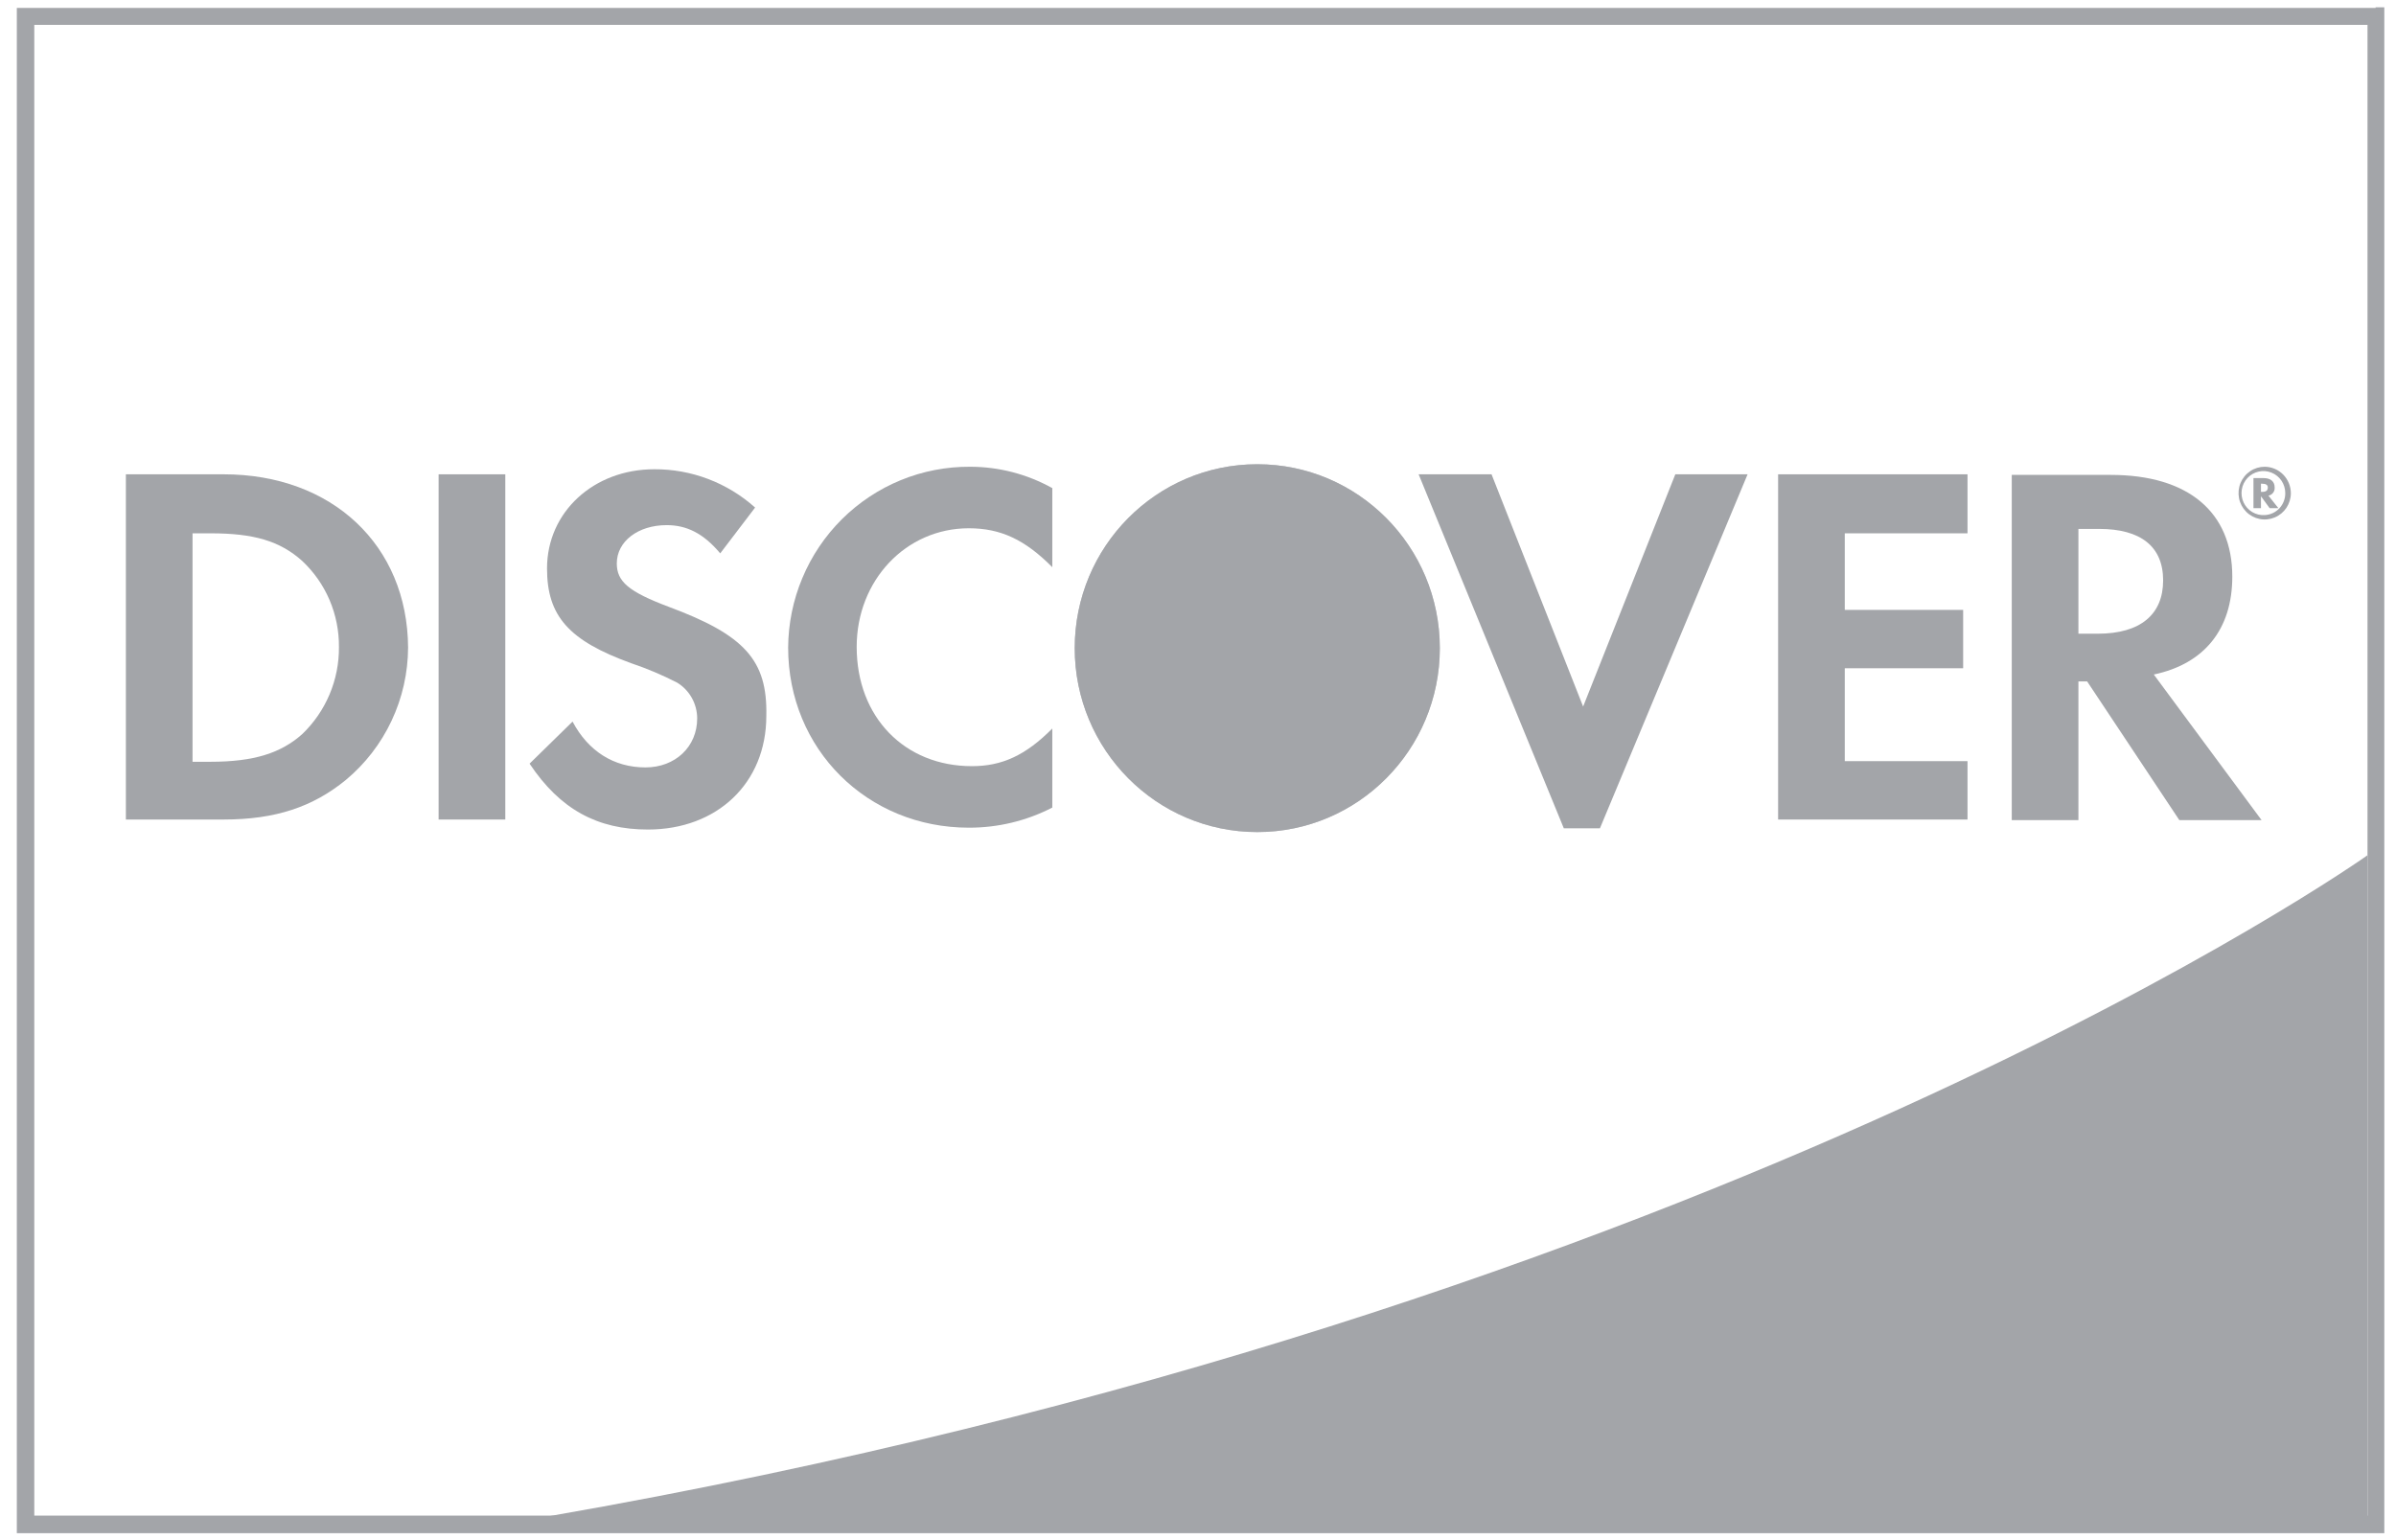<svg width="84" height="54" viewBox="0 0 84 54" fill="none" xmlns="http://www.w3.org/2000/svg">
<path d="M83 29.987C83 29.987 60.481 45.987 19.243 53.161H83V29.987Z" fill="#A3A5A9"/>
<path d="M83.284 0.278H0.59V53.756H83.59V0.256H83.284V0.278ZM83.001 0.872V53.14H1.202V0.872H83.001Z" fill="#A3A5A9"/>
<path d="M7.842 16.63H4.413V28.734H7.842C9.655 28.734 10.965 28.294 12.123 27.348C12.803 26.782 13.351 26.073 13.728 25.271C14.106 24.468 14.303 23.592 14.307 22.704C14.285 19.117 11.642 16.63 7.842 16.63ZM10.594 25.741C9.851 26.401 8.912 26.709 7.383 26.709H6.75V18.699H7.383C8.89 18.699 9.808 18.963 10.594 19.667C11.005 20.052 11.332 20.518 11.554 21.038C11.775 21.557 11.887 22.117 11.883 22.682C11.888 23.254 11.776 23.82 11.554 24.346C11.332 24.873 11.005 25.347 10.594 25.741Z" fill="#A3A5A9"/>
<path d="M17.715 16.63H15.377V28.734H17.715V16.63Z" fill="#A3A5A9"/>
<path d="M23.437 21.273C22.039 20.745 21.624 20.392 21.624 19.754C21.624 18.984 22.367 18.412 23.372 18.412C24.071 18.412 24.66 18.698 25.25 19.402L26.473 17.796C25.499 16.924 24.238 16.445 22.935 16.453C20.816 16.453 19.178 17.95 19.178 19.93C19.178 21.603 19.942 22.461 22.127 23.253C22.682 23.44 23.222 23.668 23.743 23.936C23.956 24.067 24.133 24.252 24.255 24.471C24.377 24.691 24.442 24.938 24.442 25.19C24.442 26.18 23.677 26.907 22.629 26.907C21.515 26.907 20.62 26.334 20.073 25.3L18.566 26.775C19.637 28.381 20.947 29.085 22.716 29.085C25.141 29.085 26.866 27.457 26.866 25.102C26.91 23.143 26.102 22.263 23.437 21.273Z" fill="#A3A5A9"/>
<path d="M27.631 22.703C27.631 26.269 30.405 29.02 33.965 29.02C34.982 29.023 35.986 28.782 36.892 28.315V25.543C35.953 26.489 35.123 26.863 34.074 26.863C31.715 26.863 30.034 25.146 30.034 22.681C30.034 20.349 31.759 18.522 33.965 18.522C35.079 18.522 35.931 18.918 36.892 19.887V17.114C36.009 16.623 35.017 16.365 34.009 16.365C33.177 16.36 32.352 16.519 31.581 16.834C30.811 17.15 30.109 17.615 29.517 18.203C28.925 18.792 28.453 19.492 28.13 20.265C27.806 21.037 27.637 21.865 27.631 22.703Z" fill="#A3A5A9"/>
<path d="M55.502 24.773L52.291 16.63H49.735L54.825 29.042H56.091L61.268 16.63H58.734L55.502 24.773Z" fill="#A3A5A9"/>
<path d="M62.338 28.734H68.978V26.687H64.675V23.43H68.825V21.384H64.675V18.699H68.978V16.63H62.338V28.734Z" fill="#A3A5A9"/>
<path d="M78.261 20.217C78.261 17.95 76.71 16.651 74.002 16.651H70.529V28.755H72.866V23.892H73.172L76.404 28.755H79.287L75.509 23.65C77.278 23.276 78.261 22.065 78.261 20.217ZM73.543 22.219H72.866V18.544H73.587C75.05 18.544 75.836 19.16 75.836 20.349C75.836 21.537 75.05 22.219 73.543 22.219Z" fill="#A3A5A9"/>
<path d="M44.078 29.174C47.612 29.174 50.478 26.287 50.478 22.726C50.478 19.164 47.612 16.277 44.078 16.277C40.544 16.277 37.678 19.164 37.678 22.726C37.678 26.287 40.544 29.174 44.078 29.174Z" fill="#A3A5A9"/>
<path opacity="0.65" d="M44.078 29.174C47.612 29.174 50.478 26.287 50.478 22.726C50.478 19.164 47.612 16.277 44.078 16.277C40.544 16.277 37.678 19.164 37.678 22.726C37.678 26.287 40.544 29.174 44.078 29.174Z" fill="#A3A5A9"/>
<path d="M79.746 17.092C79.746 16.872 79.593 16.762 79.353 16.762H79.003V17.818H79.266V17.4L79.571 17.818H79.877L79.528 17.378C79.593 17.366 79.651 17.33 79.692 17.277C79.732 17.224 79.751 17.158 79.746 17.092ZM79.309 17.246H79.266V16.96H79.309C79.44 16.96 79.506 17.004 79.506 17.092C79.506 17.202 79.44 17.246 79.309 17.246Z" fill="#A3A5A9"/>
<path d="M79.397 16.365C79.215 16.365 79.038 16.419 78.887 16.521C78.736 16.623 78.619 16.767 78.549 16.936C78.48 17.105 78.462 17.291 78.497 17.47C78.532 17.649 78.62 17.814 78.748 17.943C78.876 18.072 79.04 18.16 79.218 18.196C79.396 18.232 79.58 18.213 79.748 18.143C79.916 18.073 80.059 17.955 80.16 17.803C80.26 17.651 80.314 17.472 80.314 17.29C80.312 17.045 80.215 16.811 80.044 16.638C79.872 16.465 79.64 16.367 79.397 16.365ZM79.397 18.06C79.243 18.069 79.091 18.032 78.959 17.953C78.827 17.873 78.722 17.756 78.656 17.616C78.591 17.476 78.57 17.319 78.594 17.166C78.618 17.013 78.688 16.871 78.793 16.759C78.899 16.646 79.035 16.568 79.185 16.535C79.335 16.501 79.492 16.514 79.634 16.571C79.777 16.628 79.9 16.727 79.986 16.855C80.072 16.983 80.118 17.135 80.118 17.29C80.12 17.487 80.046 17.678 79.912 17.822C79.777 17.965 79.593 18.051 79.397 18.06Z" fill="#A3A5A9"/>
</svg>

